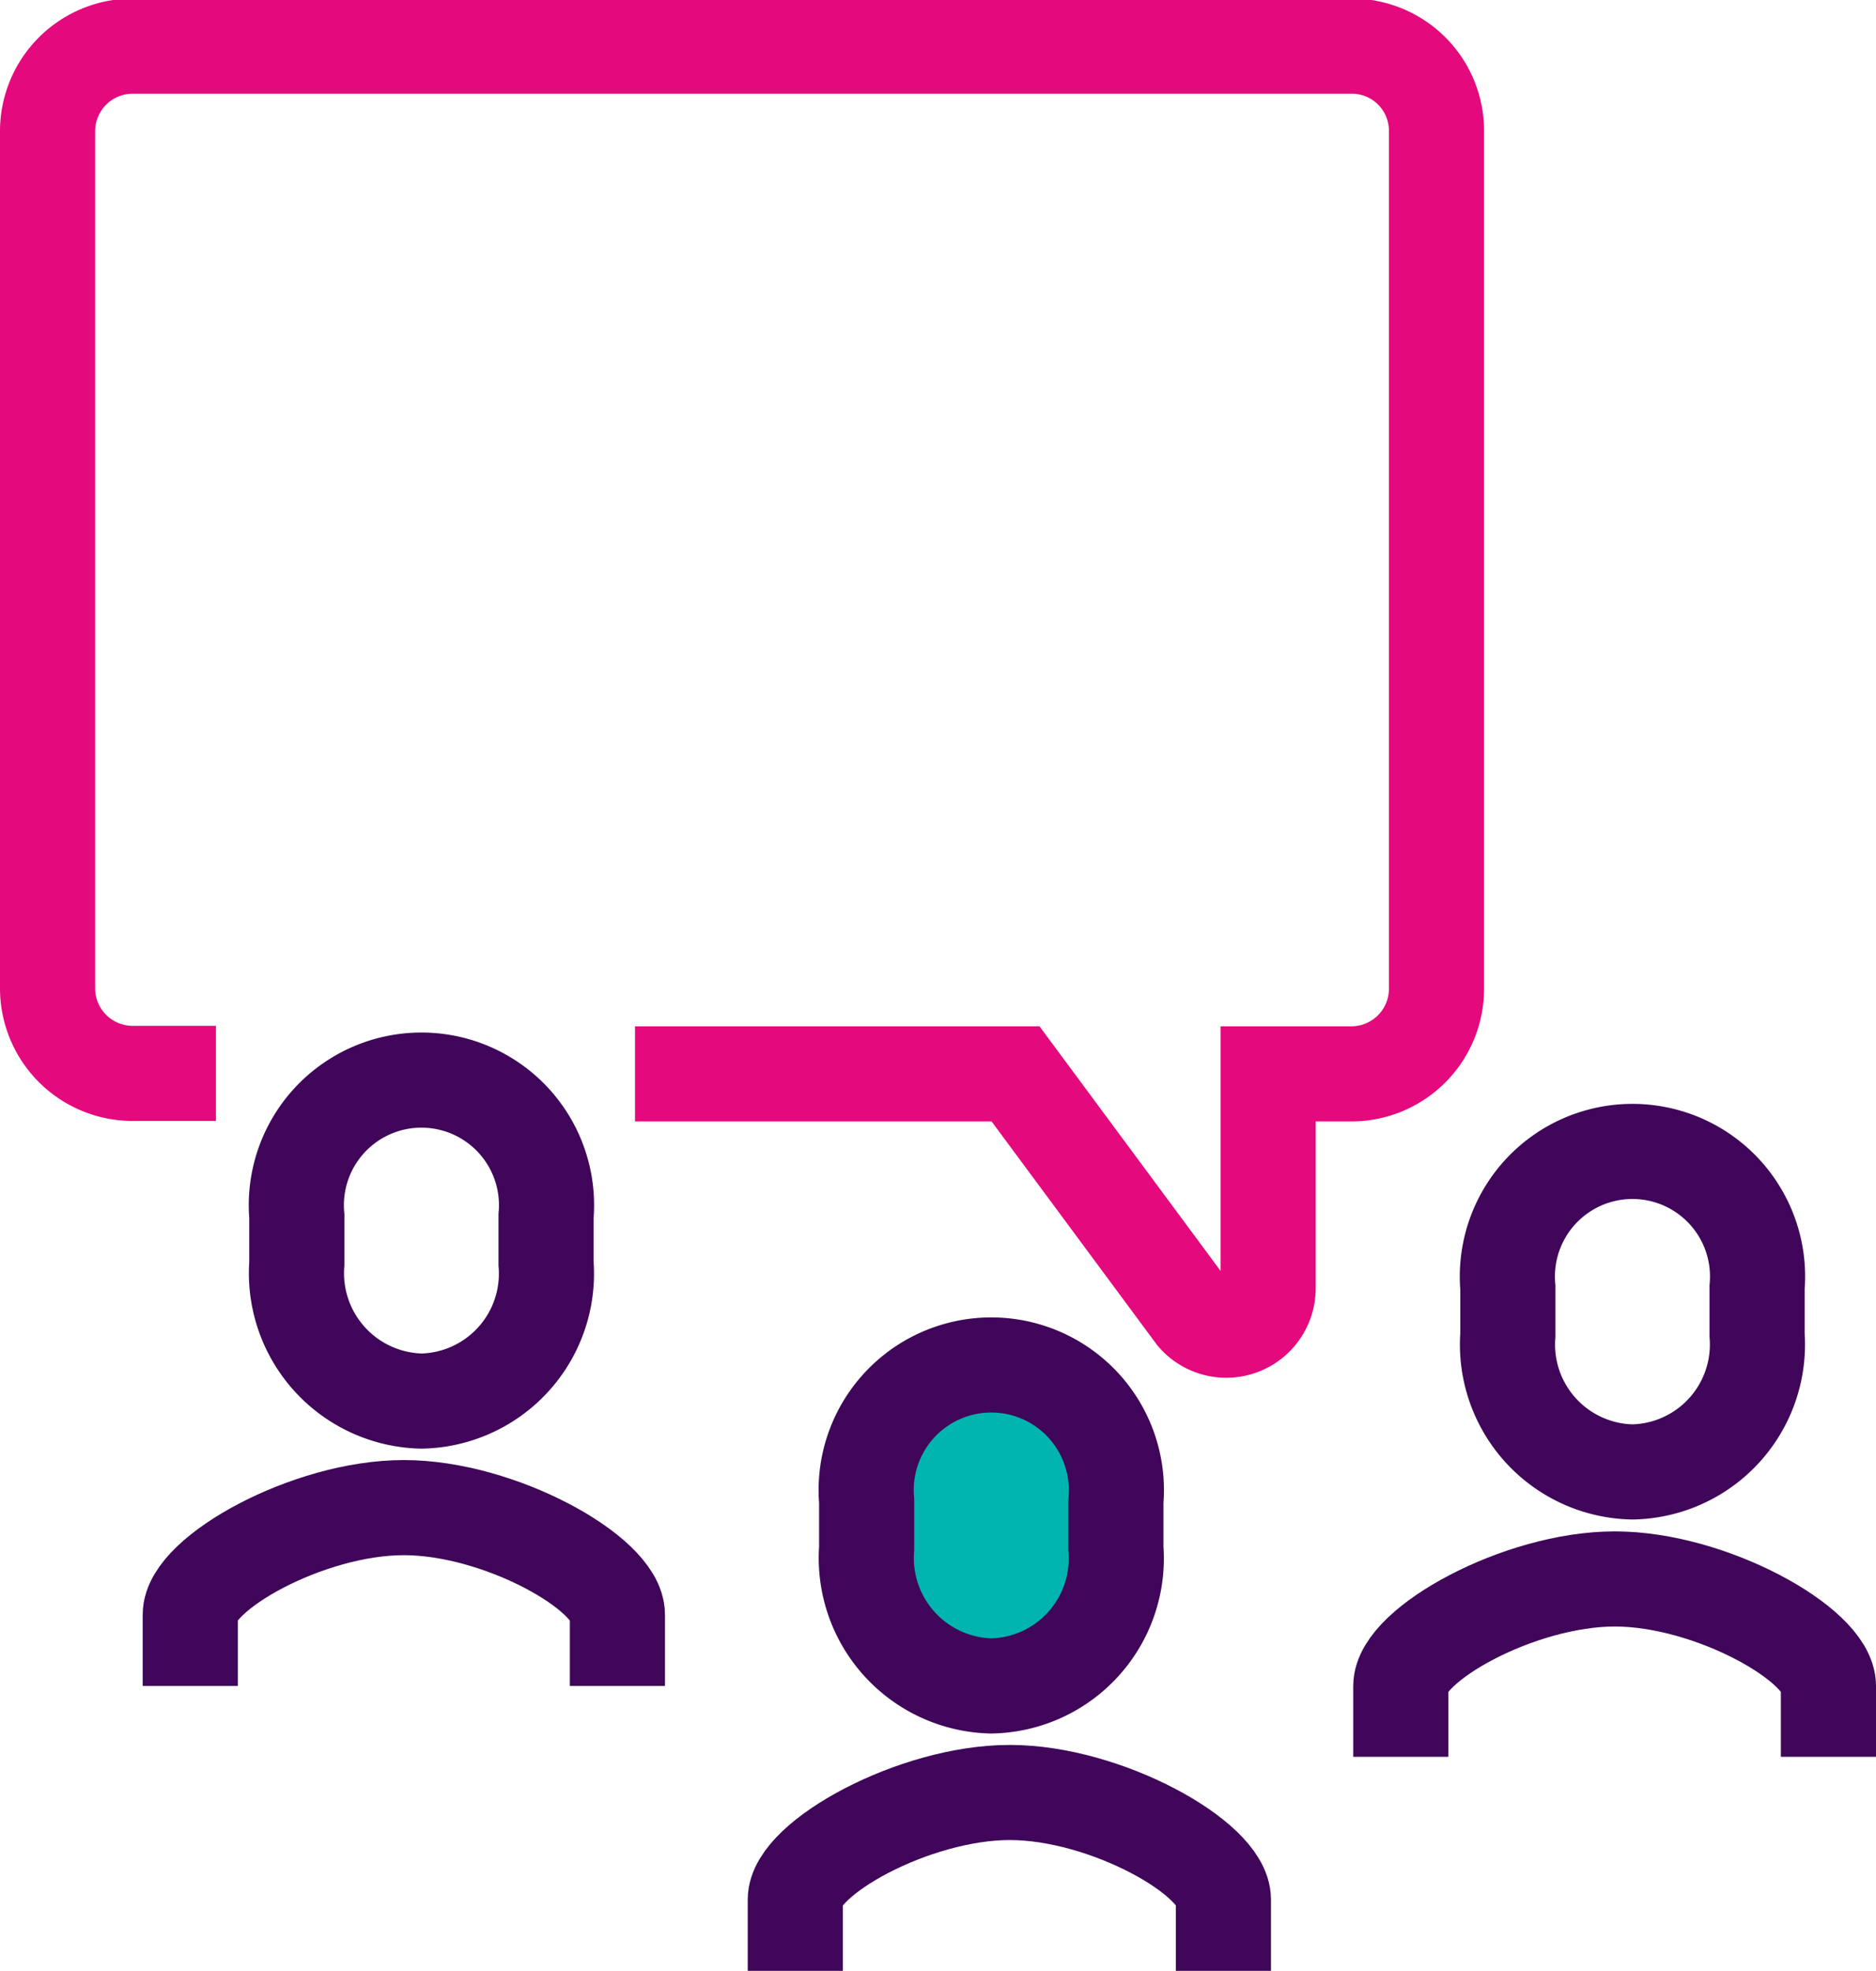 <?xml version="1.0" encoding="utf-8"?><svg xmlns="http://www.w3.org/2000/svg" viewBox="0 0 39.44 41.44"><defs><style>.a,.b{fill:none;}.a{stroke:#e4097d;}.a,.b,.c{stroke-width:2px;}.b,.c{stroke:#3f065a;}.c{fill:#00b5b0;fill-rule:evenodd;}</style></defs><title>conversation</title><path class="a" d="M6.82,23.35H5.05a1.79,1.79,0,0,1-1.77-1.8v-18a1.79,1.79,0,0,1,1.77-1.8H30.72a1.78,1.78,0,0,1,1.76,1.8v18a1.79,1.79,0,0,1-1.77,1.81H28.94v4.49a.88.88,0,0,1-1.55.59l-3.76-5.08h-8" transform="translate(-2.28 -0.78)"/><path class="b" d="M15.26,36.23v-1.5c0-.86-2.47-2.25-4.49-2.25s-4.49,1.39-4.49,2.25v1.5" transform="translate(-2.28 -0.78)"/><path class="b" d="M40.72,37.72V36.23c0-.86-2.47-2.25-4.49-2.25s-4.5,1.39-4.5,2.25v1.49" transform="translate(-2.28 -0.78)"/><path class="b" d="M11.14,30.24a2.69,2.69,0,0,1-2.62-2.89v-1a2.63,2.63,0,1,1,5.24,0v1A2.68,2.68,0,0,1,11.14,30.24Z" transform="translate(-2.28 -0.78)"/><path class="b" d="M36.6,31.73a2.68,2.68,0,0,0,2.62-2.88v-1a2.63,2.63,0,1,0-5.24,0v1A2.68,2.68,0,0,0,36.6,31.73Z" transform="translate(-2.28 -0.78)"/><path class="b" d="M28,42.22v-1.5c0-.86-2.47-2.25-4.49-2.25S19,39.86,19,40.72v1.5" transform="translate(-2.28 -0.78)"/><path class="c" d="M23.12,36.23a2.69,2.69,0,0,1-2.62-2.89v-1a2.63,2.63,0,1,1,5.24,0v1A2.68,2.68,0,0,1,23.12,36.23Z" transform="translate(-2.28 -0.78)"/></svg>